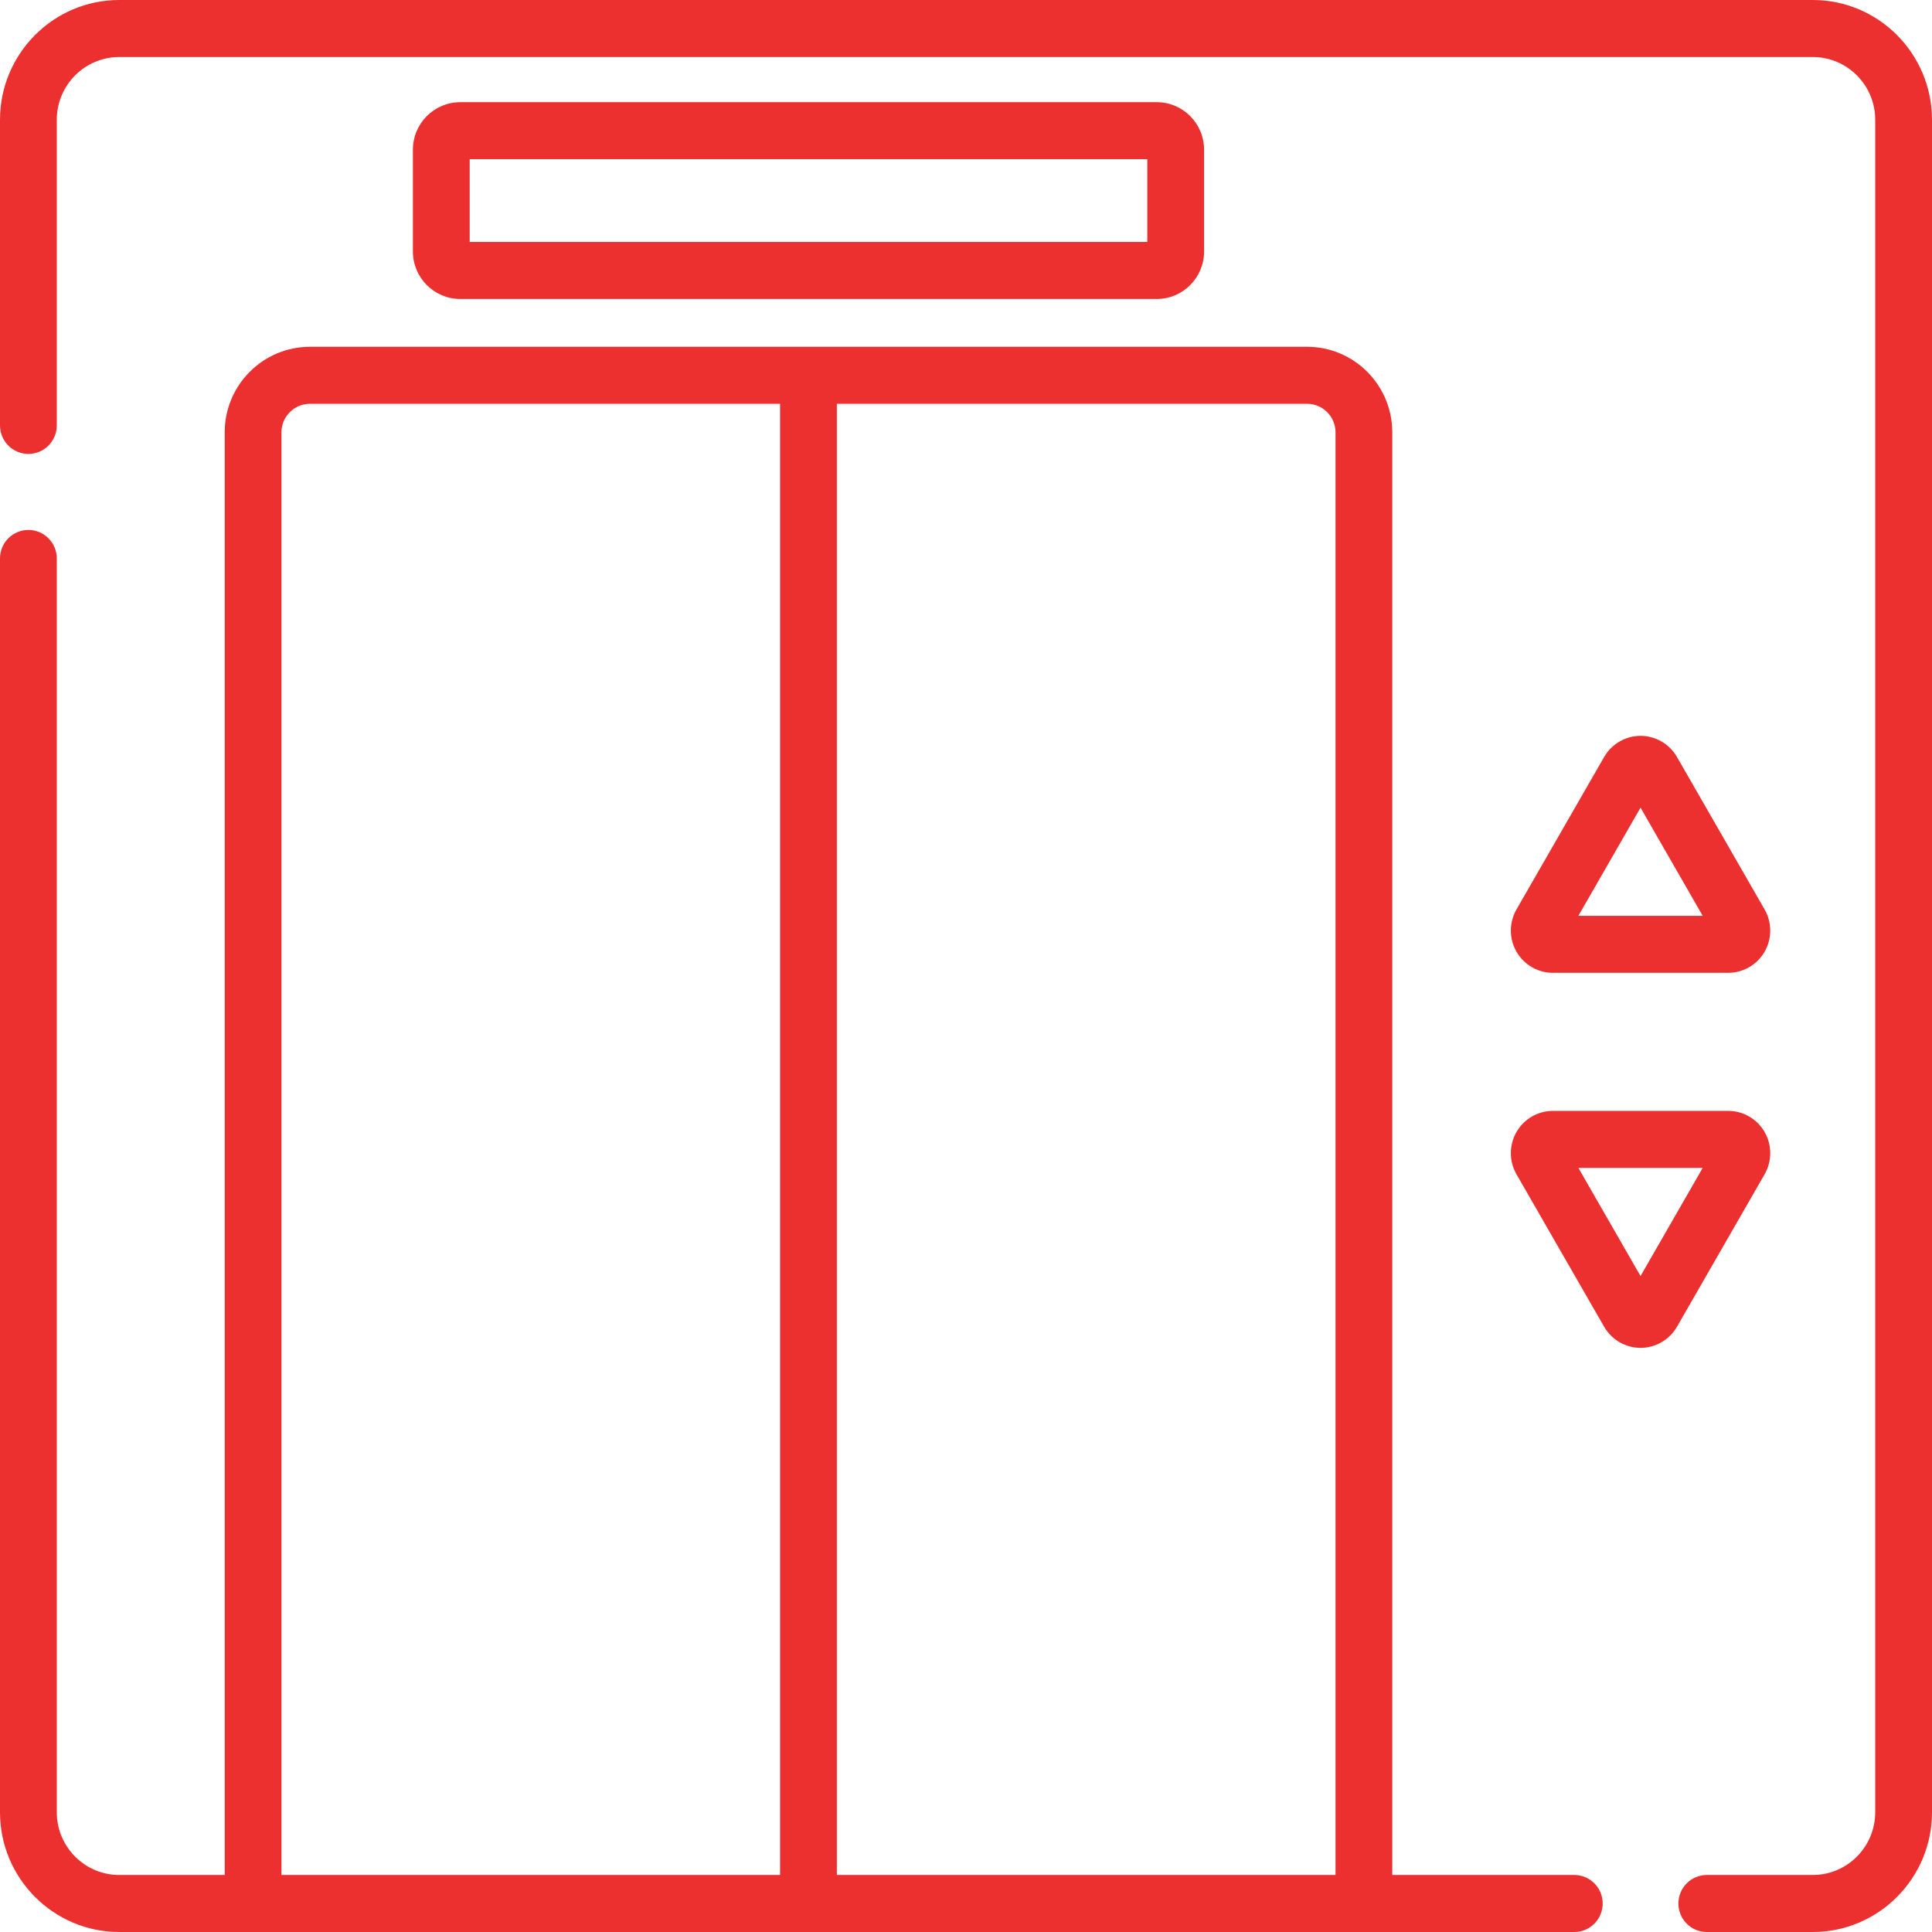 <svg width="64" height="64" viewBox="0 0 64 64" fill="none" xmlns="http://www.w3.org/2000/svg">
<path d="M52.151 62.111H46.121V14.321C46.121 12.759 44.856 11.488 43.3 11.488H10.265C8.709 11.488 7.444 12.759 7.444 14.321V62.111H3.949C2.809 62.111 1.881 61.179 1.881 60.033V18.5C1.881 18.249 1.782 18.009 1.605 17.832C1.429 17.655 1.19 17.555 0.94 17.555C0.691 17.555 0.452 17.655 0.275 17.832C0.099 18.009 0 18.249 0 18.5L0 60.033C0 62.22 1.772 64 3.949 64H52.151C52.4 64 52.639 63.901 52.816 63.723C52.992 63.546 53.091 63.306 53.091 63.056C53.091 62.805 52.992 62.565 52.816 62.388C52.639 62.211 52.4 62.111 52.151 62.111ZM44.241 14.321V62.111H27.722V13.377H43.3C43.819 13.377 44.241 13.8 44.241 14.321ZM9.324 14.321C9.324 13.8 9.746 13.377 10.265 13.377H25.841V62.111H9.324V14.321Z" fill="#EC3030"/>
<path d="M60.051 0H3.949C1.772 0 0 1.78 0 3.967V14.092C0 14.343 0.099 14.583 0.275 14.76C0.452 14.937 0.691 15.037 0.94 15.037C1.19 15.037 1.429 14.937 1.605 14.76C1.782 14.583 1.881 14.343 1.881 14.092V3.967C1.881 2.821 2.809 1.889 3.949 1.889H60.051C61.191 1.889 62.119 2.821 62.119 3.967V60.033C62.119 61.179 61.191 62.111 60.051 62.111H56.539C56.289 62.111 56.05 62.211 55.874 62.388C55.698 62.565 55.599 62.805 55.599 63.056C55.599 63.306 55.698 63.546 55.874 63.723C56.05 63.901 56.289 64 56.539 64H60.051C62.228 64 64 62.22 64 60.033V3.967C64 1.78 62.228 0 60.051 0Z" fill="#EC3030"/>
<path d="M38.32 9.904C39.184 9.904 39.887 9.198 39.887 8.33V4.959C39.887 4.091 39.184 3.385 38.32 3.385H15.245C14.381 3.385 13.678 4.091 13.678 4.959V8.33C13.678 9.198 14.381 9.904 15.245 9.904H38.32ZM15.559 5.274H38.006V8.015H15.559V5.274ZM51.442 32.226H57.248C57.745 32.226 58.207 31.958 58.455 31.526C58.577 31.314 58.641 31.072 58.641 30.827C58.641 30.581 58.577 30.34 58.455 30.127L55.552 25.076C55.304 24.644 54.841 24.376 54.345 24.376C53.849 24.376 53.386 24.644 53.139 25.076L50.235 30.127C50.113 30.34 50.049 30.581 50.049 30.827C50.049 31.072 50.113 31.314 50.235 31.526C50.358 31.739 50.534 31.915 50.745 32.038C50.957 32.161 51.197 32.226 51.442 32.226ZM54.345 26.755L56.404 30.337H52.286L54.345 26.755ZM58.455 37.499C58.333 37.287 58.157 37.11 57.945 36.987C57.733 36.864 57.493 36.8 57.248 36.799H51.442C51.197 36.8 50.957 36.864 50.745 36.987C50.534 37.11 50.358 37.286 50.235 37.499C50.113 37.712 50.049 37.953 50.049 38.199C50.049 38.444 50.113 38.686 50.235 38.899L53.139 43.95C53.387 44.381 53.849 44.65 54.345 44.65C54.841 44.65 55.304 44.381 55.552 43.95L58.455 38.899C58.577 38.686 58.641 38.444 58.641 38.199C58.641 37.953 58.577 37.712 58.455 37.499ZM54.345 42.271L52.286 38.688H56.404L54.345 42.271Z" fill="#EC3030"/>
</svg>
